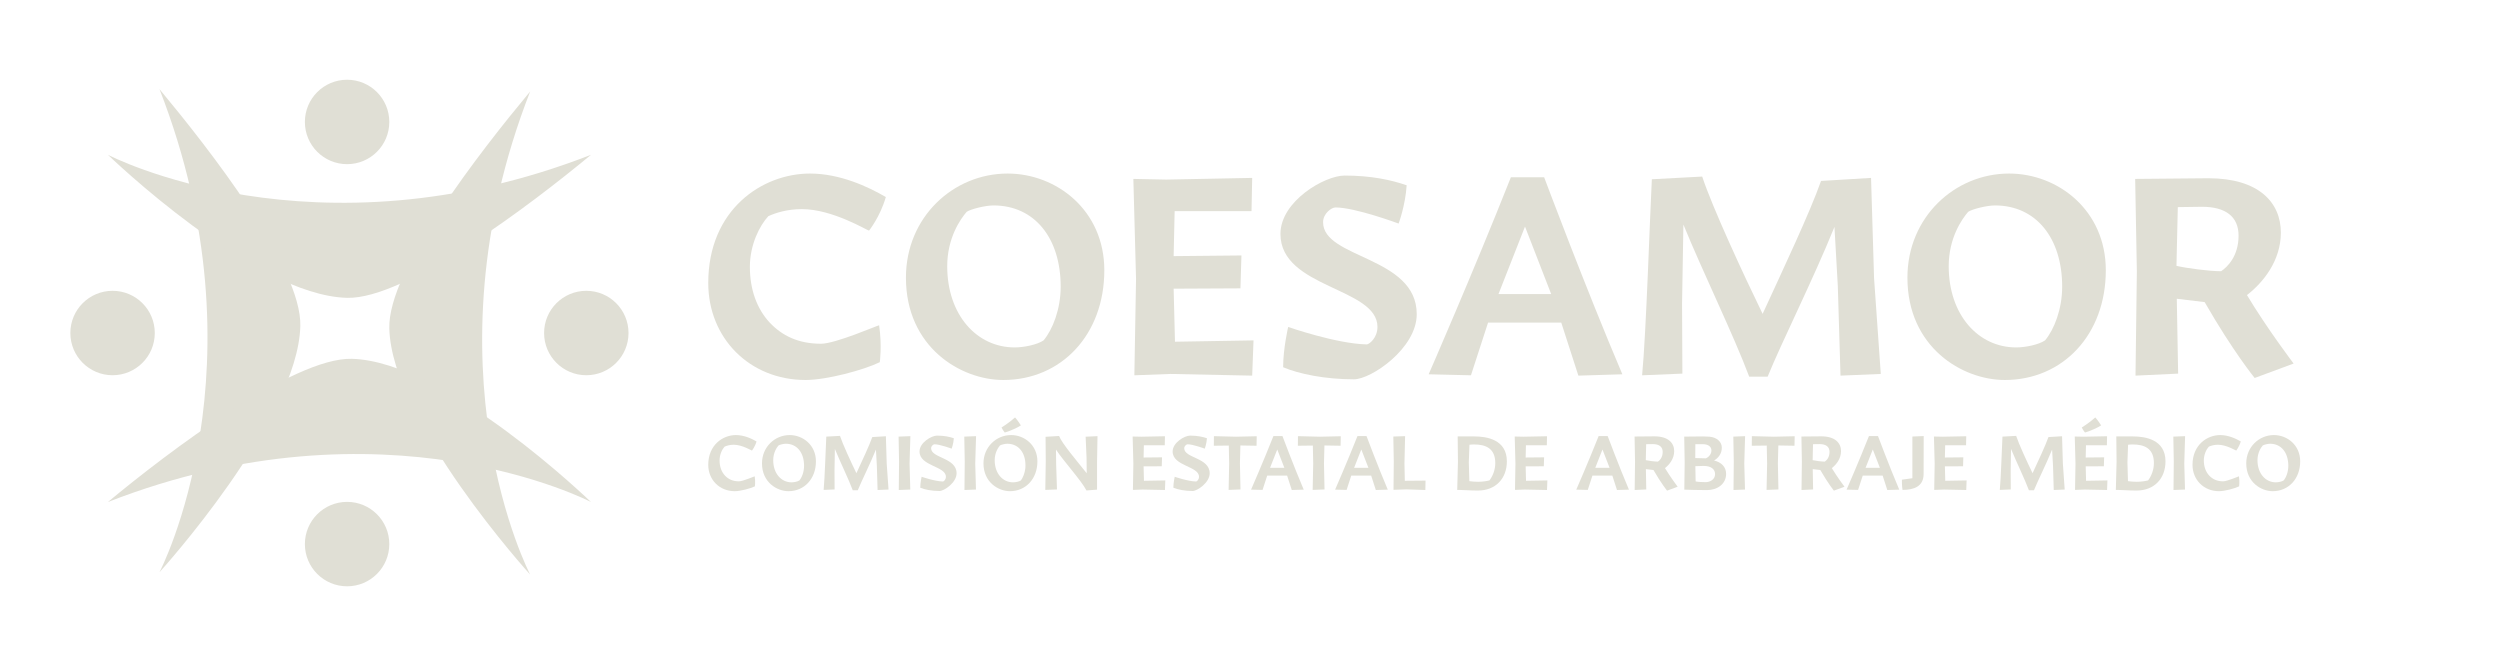 <svg width="533" height="142" viewBox="0 0 533 142" fill="none" xmlns="http://www.w3.org/2000/svg">
<path d="M83 70C82.687 57.494 102.365 32.333 113.031 19.5C90 78.5 113.031 122.5 113.031 122.5C113.031 122.5 83.5 90 83 70Z" fill="#E0DFD5"/>
<circle cx="125" cy="71" r="9" fill="#E0DFD5"/>
<path d="M64.031 69.5C64.344 56.994 44.666 31.833 34 19C57.032 78 34 122 34 122C34 122 63.531 89.5 64.031 69.5Z" fill="#E0DFD5"/>
<circle cx="9" cy="9" r="9" transform="matrix(-1 0 0 1 33 62)" fill="#E0DFD5"/>
<path d="M74 63.5C86.506 63.813 113.169 43.667 126.002 33C67.002 56.032 23.002 33 23.002 33C23.002 33 54 63 74 63.5Z" fill="#E0DFD5"/>
<circle cx="9" cy="9" r="9" transform="matrix(1.19249e-08 -1 -1 -1.19249e-08 83 35)" fill="#E0DFD5"/>
<path d="M75 76.5C62.494 76.187 35.833 96.369 23 107.035C82 84.004 126 107.035 126 107.035C126 107.035 95 77 75 76.5Z" fill="#E0DFD5"/>
<circle cx="9" cy="9" r="9" transform="matrix(-9.93477e-08 1 1 9.93477e-08 65 107)" fill="#E0DFD5"/>
<path d="M486.279 49.596C486.279 55.608 482.486 60.26 479.051 62.908C483.345 70.065 488.999 77.508 488.999 77.508L480.697 80.585C480.697 80.585 476.117 75.003 470.033 64.411L464.093 63.695L464.379 79.655L455.29 80.084L455.577 57.898L455.219 38.145L470.821 38.002C481.556 38.002 486.279 43.155 486.279 49.596ZM464.308 44.157L464.022 56.681C466.169 57.182 471.035 57.826 473.54 57.826C474.828 56.968 477.262 54.677 477.262 50.24C477.262 46.161 474.471 44.085 469.461 44.085L464.308 44.157Z" fill="#E0DFD5"/>
<path d="M428.347 37C438.725 37 448.959 44.801 448.959 57.612C448.959 71.353 439.798 81.014 427.417 81.014C418.399 81.014 406.662 74.072 406.662 59.186C406.662 46.304 416.753 37 428.347 37ZM429.85 74.072C431.783 74.072 434.645 73.5 436.005 72.57C437.937 70.279 439.655 65.914 439.655 61.118C439.655 50.741 434.073 43.799 425.341 43.799C423.552 43.799 420.475 44.586 419.616 45.159C418.256 46.733 415.465 50.741 415.465 56.753C415.465 67.13 421.763 74.072 429.85 74.072Z" fill="#E0DFD5"/>
<path d="M358.614 64.769L358.686 79.655L350.098 80.013C350.956 71.353 351.815 44.729 352.173 38.217L362.908 37.644C365.055 44.157 371.64 58.399 375.791 66.916C380.228 57.254 385.882 45.302 388.244 38.575L398.907 37.93L399.551 59.329L400.983 79.726L392.395 80.084L391.822 60.975L391.106 48.379C386.526 59.687 379.727 73.214 376.864 80.299H372.928C369.636 71.496 363.052 58.041 358.901 47.878L358.614 64.769Z" fill="#E0DFD5"/>
<path d="M345.885 79.798L336.509 80.084L332.859 68.776H317.257L313.607 80.013L304.59 79.798C304.59 79.798 314.037 58.184 322.124 37.787H329.209C329.209 37.787 338.084 61.476 345.885 79.798ZM325.13 48.308L319.476 62.693H330.712L325.13 48.308Z" fill="#E0DFD5"/>
<path d="M286.662 37.429C292.316 37.429 296.61 38.36 299.902 39.505C299.616 43.87 298.184 47.664 298.184 47.664C298.184 47.664 288.952 44.228 284.729 44.228C283.871 44.228 282.081 45.517 282.081 47.377C282.081 55.178 302.049 54.606 302.049 66.987C302.049 74.287 292.316 80.871 288.666 80.871C282.511 80.871 276.928 79.726 273.565 78.295C273.565 74.287 274.638 69.707 274.638 69.707C274.638 69.707 284.873 73.285 291.385 73.428C291.886 73.428 293.675 72.069 293.675 69.707C293.675 61.262 272.992 61.476 272.992 49.882C272.992 42.869 282.439 37.429 286.662 37.429Z" fill="#E0DFD5"/>
<path d="M264.676 54.463L264.461 61.476L250.219 61.548L250.505 72.856L267.252 72.57L266.966 80.084L249.503 79.726L241.846 80.013L242.203 59.472L241.631 38.145L248.645 38.288L266.966 37.93L266.823 45.016H250.434L250.219 54.606L264.676 54.463Z" fill="#E0DFD5"/>
<path d="M214.83 37C225.207 37 235.441 44.801 235.441 57.612C235.441 71.353 226.281 81.014 213.899 81.014C204.882 81.014 193.145 74.072 193.145 59.186C193.145 46.304 203.236 37 214.83 37ZM216.333 74.072C218.265 74.072 221.128 73.5 222.488 72.57C224.42 70.279 226.138 65.914 226.138 61.118C226.138 50.741 220.555 43.799 211.824 43.799C210.035 43.799 206.957 44.586 206.098 45.159C204.739 46.733 201.947 50.741 201.947 56.753C201.947 67.13 208.245 74.072 216.333 74.072Z" fill="#E0DFD5"/>
<path d="M175.047 73.285C178.124 73.285 187.142 69.349 187.428 69.349C188.072 73.715 187.571 77.221 187.571 77.221C184.208 78.868 176.264 81.014 171.755 81.014C159.803 81.014 151 72.069 151 60.331C151 44.658 162.523 37 172.685 37C179.055 37 185.067 39.791 188.86 42.01C187.643 46.232 185.281 49.167 185.281 49.167C184.923 49.167 177.552 44.586 170.968 44.586C167.819 44.586 165.385 45.373 163.811 46.089C161.95 48.093 159.874 52.172 159.874 56.896C159.874 61.763 161.377 65.842 164.097 68.776C166.745 71.567 170.18 73.285 175.047 73.285Z" fill="#E0DFD5"/>
<path d="M484.796 92.755C487.617 92.755 490.4 94.876 490.4 98.359C490.4 102.095 487.909 104.721 484.543 104.721C482.091 104.721 478.9 102.834 478.9 98.787C478.9 95.285 481.644 92.755 484.796 92.755ZM485.204 102.834C485.73 102.834 486.508 102.678 486.878 102.425C487.403 101.803 487.87 100.616 487.87 99.312C487.87 96.491 486.352 94.604 483.979 94.604C483.492 94.604 482.656 94.818 482.422 94.973C482.052 95.401 481.294 96.491 481.294 98.125C481.294 100.947 483.006 102.834 485.204 102.834Z" fill="#E0DFD5"/>
<path d="M473.981 102.62C474.818 102.62 477.269 101.55 477.347 101.55C477.522 102.737 477.386 103.69 477.386 103.69C476.471 104.138 474.312 104.721 473.086 104.721C469.837 104.721 467.443 102.289 467.443 99.098C467.443 94.837 470.576 92.755 473.339 92.755C475.071 92.755 476.705 93.514 477.736 94.117C477.405 95.265 476.763 96.063 476.763 96.063C476.666 96.063 474.662 94.818 472.872 94.818C472.016 94.818 471.354 95.032 470.926 95.226C470.42 95.771 469.856 96.88 469.856 98.164C469.856 99.487 470.265 100.596 471.004 101.394C471.724 102.153 472.658 102.62 473.981 102.62Z" fill="#E0DFD5"/>
<path d="M465.688 98.826L465.844 104.371L463.392 104.468L463.451 98.398L463.354 93.086L465.863 92.989L465.688 98.826Z" fill="#E0DFD5"/>
<path d="M451.098 104.449L451.253 98.437L451.195 93.047H454.756C457.343 93.047 461.682 93.689 461.682 98.359C461.682 102.056 459.25 104.585 455.514 104.585C453.608 104.585 453.004 104.468 451.487 104.449H451.098ZM453.569 98.573L453.685 102.581C454.23 102.659 454.892 102.717 455.553 102.717C456.487 102.717 457.324 102.581 457.966 102.425C458.647 101.55 459.211 100.207 459.211 98.728C459.211 95.596 457.188 94.759 454.697 94.759C454.347 94.759 453.997 94.779 453.705 94.818L453.569 98.573Z" fill="#E0DFD5"/>
<path d="M448.603 97.503L448.545 99.409C447.261 99.409 445.976 99.429 444.673 99.429L444.751 102.503L449.304 102.425L449.226 104.468L444.478 104.371L442.396 104.449L442.494 98.865L442.338 93.067C442.98 93.086 443.603 93.105 444.245 93.105L449.226 93.008L449.187 94.934H444.731L444.673 97.542C445.976 97.542 447.299 97.522 448.603 97.503ZM446.716 89C447.28 89.603 447.786 90.44 447.961 90.693C446.366 91.704 444.517 92.21 444.517 92.21C444.517 92.21 444.108 91.724 443.836 91.14C443.836 91.14 445.451 90.148 446.716 89Z" fill="#E0DFD5"/>
<path d="M428.675 100.305L428.694 104.352L426.359 104.449C426.593 102.095 426.826 94.857 426.924 93.086L429.842 92.93C430.426 94.701 432.216 98.573 433.344 100.888C434.551 98.262 436.088 95.012 436.73 93.183L439.629 93.008L439.804 98.826L440.193 104.371L437.859 104.468L437.703 99.273L437.508 95.849C436.263 98.923 434.415 102.601 433.636 104.527H432.566C431.671 102.134 429.881 98.476 428.753 95.713L428.675 100.305Z" fill="#E0DFD5"/>
<path d="M418.582 97.503L418.523 99.41L414.651 99.429L414.729 102.503L419.282 102.425L419.204 104.468L414.457 104.371L412.375 104.449L412.472 98.865L412.316 93.067L414.223 93.106L419.204 93.008L419.165 94.934H414.71L414.651 97.542L418.582 97.503Z" fill="#E0DFD5"/>
<path d="M410.132 92.969L410.113 101.063C410.113 103.671 408.109 104.449 405.618 104.449C405.618 104.449 405.463 103.554 405.482 102.27L407.72 101.958V93.067L410.132 92.969Z" fill="#E0DFD5"/>
<path d="M404.92 104.391L402.371 104.468L401.379 101.394H397.137L396.145 104.449L393.693 104.391C393.693 104.391 396.262 98.514 398.46 92.969H400.387C400.387 92.969 402.799 99.409 404.92 104.391ZM399.278 95.829L397.74 99.74H400.795L399.278 95.829Z" fill="#E0DFD5"/>
<path d="M392.507 96.18C392.507 97.814 391.476 99.079 390.542 99.799C391.709 101.744 393.246 103.768 393.246 103.768L390.989 104.605C390.989 104.605 389.744 103.087 388.09 100.207L386.475 100.013L386.553 104.352L384.082 104.468L384.16 98.437L384.062 93.067L388.304 93.028C391.223 93.028 392.507 94.428 392.507 96.18ZM386.534 94.701L386.456 98.106C387.039 98.242 388.363 98.417 389.043 98.417C389.394 98.184 390.055 97.561 390.055 96.355C390.055 95.246 389.296 94.681 387.934 94.681L386.534 94.701Z" fill="#E0DFD5"/>
<path d="M382.625 93.008L382.586 95.032L379.142 94.973L379.045 98.806L379.162 104.352L376.633 104.449L376.749 98.806L376.671 94.993L373.48 95.032L373.5 92.989L378.189 93.106L382.625 93.008Z" fill="#E0DFD5"/>
<path d="M371.88 98.826L372.035 104.371L369.584 104.468L369.642 98.398L369.545 93.086L372.055 92.989L371.88 98.826Z" fill="#E0DFD5"/>
<path d="M359.076 93.086L363.104 93.047C363.571 93.047 364.038 93.067 364.485 93.105C366.022 93.242 367.092 94.195 367.092 95.44C367.092 96.724 366.334 97.658 365.439 98.184C366.956 98.534 368.007 99.526 368.007 101.024C368.007 103.223 366.1 104.488 363.921 104.488C361.975 104.488 360.224 104.429 359.096 104.391L359.173 98.573L359.076 93.086ZM361.45 99.39L361.508 102.639C362.014 102.756 362.929 102.795 363.649 102.795C364.544 102.795 365.653 102.25 365.653 101.083C365.653 100.091 364.874 99.332 363.201 99.332L361.45 99.39ZM361.45 94.701C361.45 95.674 361.43 96.666 361.43 97.658L363.707 97.717C364.135 97.542 364.874 96.939 364.874 96.043C364.874 95.168 364.116 94.701 363.045 94.701H361.45Z" fill="#E0DFD5"/>
<path d="M356.937 96.18C356.937 97.814 355.905 99.079 354.971 99.799C356.139 101.744 357.676 103.768 357.676 103.768L355.419 104.605C355.419 104.605 354.174 103.087 352.52 100.207L350.905 100.013L350.983 104.352L348.512 104.468L348.589 98.437L348.492 93.067L352.734 93.028C355.652 93.028 356.937 94.428 356.937 96.18ZM350.963 94.701L350.885 98.106C351.469 98.242 352.792 98.417 353.473 98.417C353.823 98.184 354.485 97.561 354.485 96.355C354.485 95.246 353.726 94.681 352.364 94.681L350.963 94.701Z" fill="#E0DFD5"/>
<path d="M347.289 104.391L344.74 104.468L343.748 101.394H339.506L338.514 104.449L336.062 104.391C336.062 104.391 338.631 98.514 340.829 92.969H342.756C342.756 92.969 345.168 99.409 347.289 104.391ZM341.647 95.829L340.11 99.74H343.164L341.647 95.829Z" fill="#E0DFD5"/>
<path d="M329.201 97.503L329.142 99.41L325.27 99.429L325.348 102.503L329.901 102.425L329.823 104.468L325.076 104.371L322.994 104.449L323.091 98.865L322.936 93.067L324.842 93.106L329.823 93.008L329.784 94.934H325.329L325.27 97.542L329.201 97.503Z" fill="#E0DFD5"/>
<path d="M310.68 104.449L310.835 98.437L310.777 93.047H314.338C316.925 93.047 321.264 93.689 321.264 98.359C321.264 102.056 318.832 104.585 315.096 104.585C313.19 104.585 312.586 104.468 311.069 104.449H310.68ZM313.151 98.573L313.267 102.581C313.812 102.659 314.474 102.717 315.135 102.717C316.069 102.717 316.906 102.581 317.548 102.425C318.229 101.55 318.793 100.207 318.793 98.728C318.793 95.596 316.77 94.759 314.279 94.759C313.929 94.759 313.579 94.779 313.287 94.818L313.151 98.573Z" fill="#E0DFD5"/>
<path d="M303.925 102.464L303.886 104.468L299.839 104.332L297.096 104.429L297.154 98.398L297.057 93.067L299.567 92.989L299.43 98.826L299.508 102.503L303.925 102.464Z" fill="#E0DFD5"/>
<path d="M295.873 104.391L293.324 104.468L292.332 101.394H288.09L287.098 104.449L284.646 104.391C284.646 104.391 287.215 98.514 289.413 92.969H291.34C291.34 92.969 293.752 99.409 295.873 104.391ZM290.231 95.829L288.694 99.74H291.748L290.231 95.829Z" fill="#E0DFD5"/>
<path d="M285.852 93.008L285.813 95.032L282.369 94.973L282.272 98.806L282.388 104.352L279.859 104.449L279.976 98.806L279.898 94.993L276.707 95.032L276.726 92.989L281.416 93.106L285.852 93.008Z" fill="#E0DFD5"/>
<path d="M277.953 104.391L275.404 104.468L274.412 101.394H270.17L269.178 104.449L266.727 104.391C266.727 104.391 269.295 98.514 271.494 92.969H273.42C273.42 92.969 275.832 99.409 277.953 104.391ZM272.311 95.829L270.774 99.74H273.828L272.311 95.829Z" fill="#E0DFD5"/>
<path d="M267.934 93.008L267.895 95.032L264.451 94.973L264.354 98.806L264.471 104.352L261.941 104.449L262.058 98.806L261.98 94.993L258.789 95.032L258.809 92.989L263.498 93.106L267.934 93.008Z" fill="#E0DFD5"/>
<path d="M253.722 92.872C255.259 92.872 256.427 93.125 257.322 93.436C257.244 94.623 256.855 95.654 256.855 95.654C256.855 95.654 254.345 94.72 253.197 94.72C252.963 94.72 252.477 95.071 252.477 95.576C252.477 97.697 257.905 97.542 257.905 100.908C257.905 102.892 255.259 104.682 254.267 104.682C252.594 104.682 251.076 104.371 250.162 103.982C250.162 102.892 250.453 101.647 250.453 101.647C250.453 101.647 253.236 102.62 255.006 102.659C255.143 102.659 255.629 102.289 255.629 101.647C255.629 99.351 250.006 99.409 250.006 96.257C250.006 94.351 252.574 92.872 253.722 92.872Z" fill="#E0DFD5"/>
<path d="M247.744 97.503L247.685 99.41L243.813 99.429L243.891 102.503L248.444 102.425L248.366 104.468L243.619 104.371L241.537 104.449L241.634 98.865L241.479 93.067L243.385 93.106L248.366 93.008L248.327 94.934H243.872L243.813 97.542L247.744 97.503Z" fill="#E0DFD5"/>
<path d="M225.173 99.02L225.348 104.352L222.857 104.449L222.955 98.339L222.916 93.125L225.795 92.95C226.399 94.545 229.609 98.281 231.691 100.908L231.652 97.6L231.457 93.105L233.987 92.989L233.89 98.514V104.391L231.633 104.566C230.524 102.425 226.749 98.32 225.134 95.849L225.173 99.02Z" fill="#E0DFD5"/>
<path d="M215.571 92.755C218.393 92.755 221.175 94.876 221.175 98.359C221.175 102.095 218.684 104.721 215.318 104.721C212.867 104.721 209.676 102.834 209.676 98.787C209.676 95.285 212.419 92.755 215.571 92.755ZM215.98 102.834C216.505 102.834 217.284 102.678 217.653 102.425C218.081 101.881 218.49 100.869 218.607 99.799C218.626 99.429 218.645 99.059 218.607 98.67C218.431 96.199 216.933 94.604 214.754 94.604C214.268 94.604 213.431 94.818 213.198 94.973C212.828 95.401 212.069 96.491 212.069 98.125C212.069 100.947 213.781 102.834 215.98 102.834ZM216.408 89C216.972 89.603 217.478 90.44 217.653 90.693C216.077 91.704 214.209 92.21 214.209 92.21C214.209 92.21 213.801 91.724 213.528 91.14C213.528 91.14 215.143 90.148 216.408 89Z" fill="#E0DFD5"/>
<path d="M207.921 98.826L208.076 104.371L205.625 104.468L205.683 98.398L205.586 93.086L208.096 92.989L207.921 98.826Z" fill="#E0DFD5"/>
<path d="M199.759 92.872C201.296 92.872 202.464 93.125 203.359 93.436C203.281 94.623 202.892 95.654 202.892 95.654C202.892 95.654 200.382 94.72 199.234 94.72C199 94.72 198.514 95.071 198.514 95.576C198.514 97.697 203.943 97.542 203.943 100.908C203.943 102.892 201.296 104.682 200.304 104.682C198.631 104.682 197.113 104.371 196.199 103.982C196.199 102.892 196.49 101.647 196.49 101.647C196.49 101.647 199.273 102.62 201.043 102.659C201.18 102.659 201.666 102.289 201.666 101.647C201.666 99.351 196.043 99.409 196.043 96.257C196.043 94.351 198.611 92.872 199.759 92.872Z" fill="#E0DFD5"/>
<path d="M193.917 98.826L194.073 104.371L191.621 104.468L191.679 98.398L191.582 93.086L194.092 92.989L193.917 98.826Z" fill="#E0DFD5"/>
<path d="M177.917 100.305L177.936 104.352L175.602 104.449C175.835 102.095 176.069 94.857 176.166 93.086L179.084 92.93C179.668 94.701 181.458 98.573 182.587 100.888C183.793 98.262 185.33 95.012 185.972 93.183L188.871 93.008L189.046 98.826L189.436 104.371L187.101 104.468L186.945 99.273L186.75 95.849C185.505 98.923 183.657 102.601 182.879 104.527H181.808C180.913 102.134 179.123 98.476 177.995 95.713L177.917 100.305Z" fill="#E0DFD5"/>
<path d="M168.353 92.755C171.174 92.755 173.956 94.876 173.956 98.359C173.956 102.095 171.466 104.721 168.1 104.721C165.648 104.721 162.457 102.834 162.457 98.787C162.457 95.285 165.2 92.755 168.353 92.755ZM168.761 102.834C169.286 102.834 170.065 102.678 170.434 102.425C170.96 101.803 171.427 100.616 171.427 99.312C171.427 96.491 169.909 94.604 167.535 94.604C167.049 94.604 166.212 94.818 165.979 94.973C165.609 95.401 164.85 96.491 164.85 98.125C164.85 100.947 166.562 102.834 168.761 102.834Z" fill="#E0DFD5"/>
<path d="M157.538 102.62C158.374 102.62 160.826 101.55 160.904 101.55C161.079 102.737 160.943 103.69 160.943 103.69C160.028 104.138 157.868 104.721 156.643 104.721C153.393 104.721 151 102.289 151 99.098C151 94.837 154.133 92.755 156.895 92.755C158.627 92.755 160.262 93.514 161.293 94.117C160.962 95.265 160.32 96.063 160.32 96.063C160.223 96.063 158.219 94.818 156.429 94.818C155.572 94.818 154.911 95.032 154.483 95.226C153.977 95.771 153.413 96.88 153.413 98.164C153.413 99.487 153.821 100.596 154.561 101.394C155.281 102.153 156.214 102.62 157.538 102.62Z" fill="#E0DFD5"/>
</svg>
